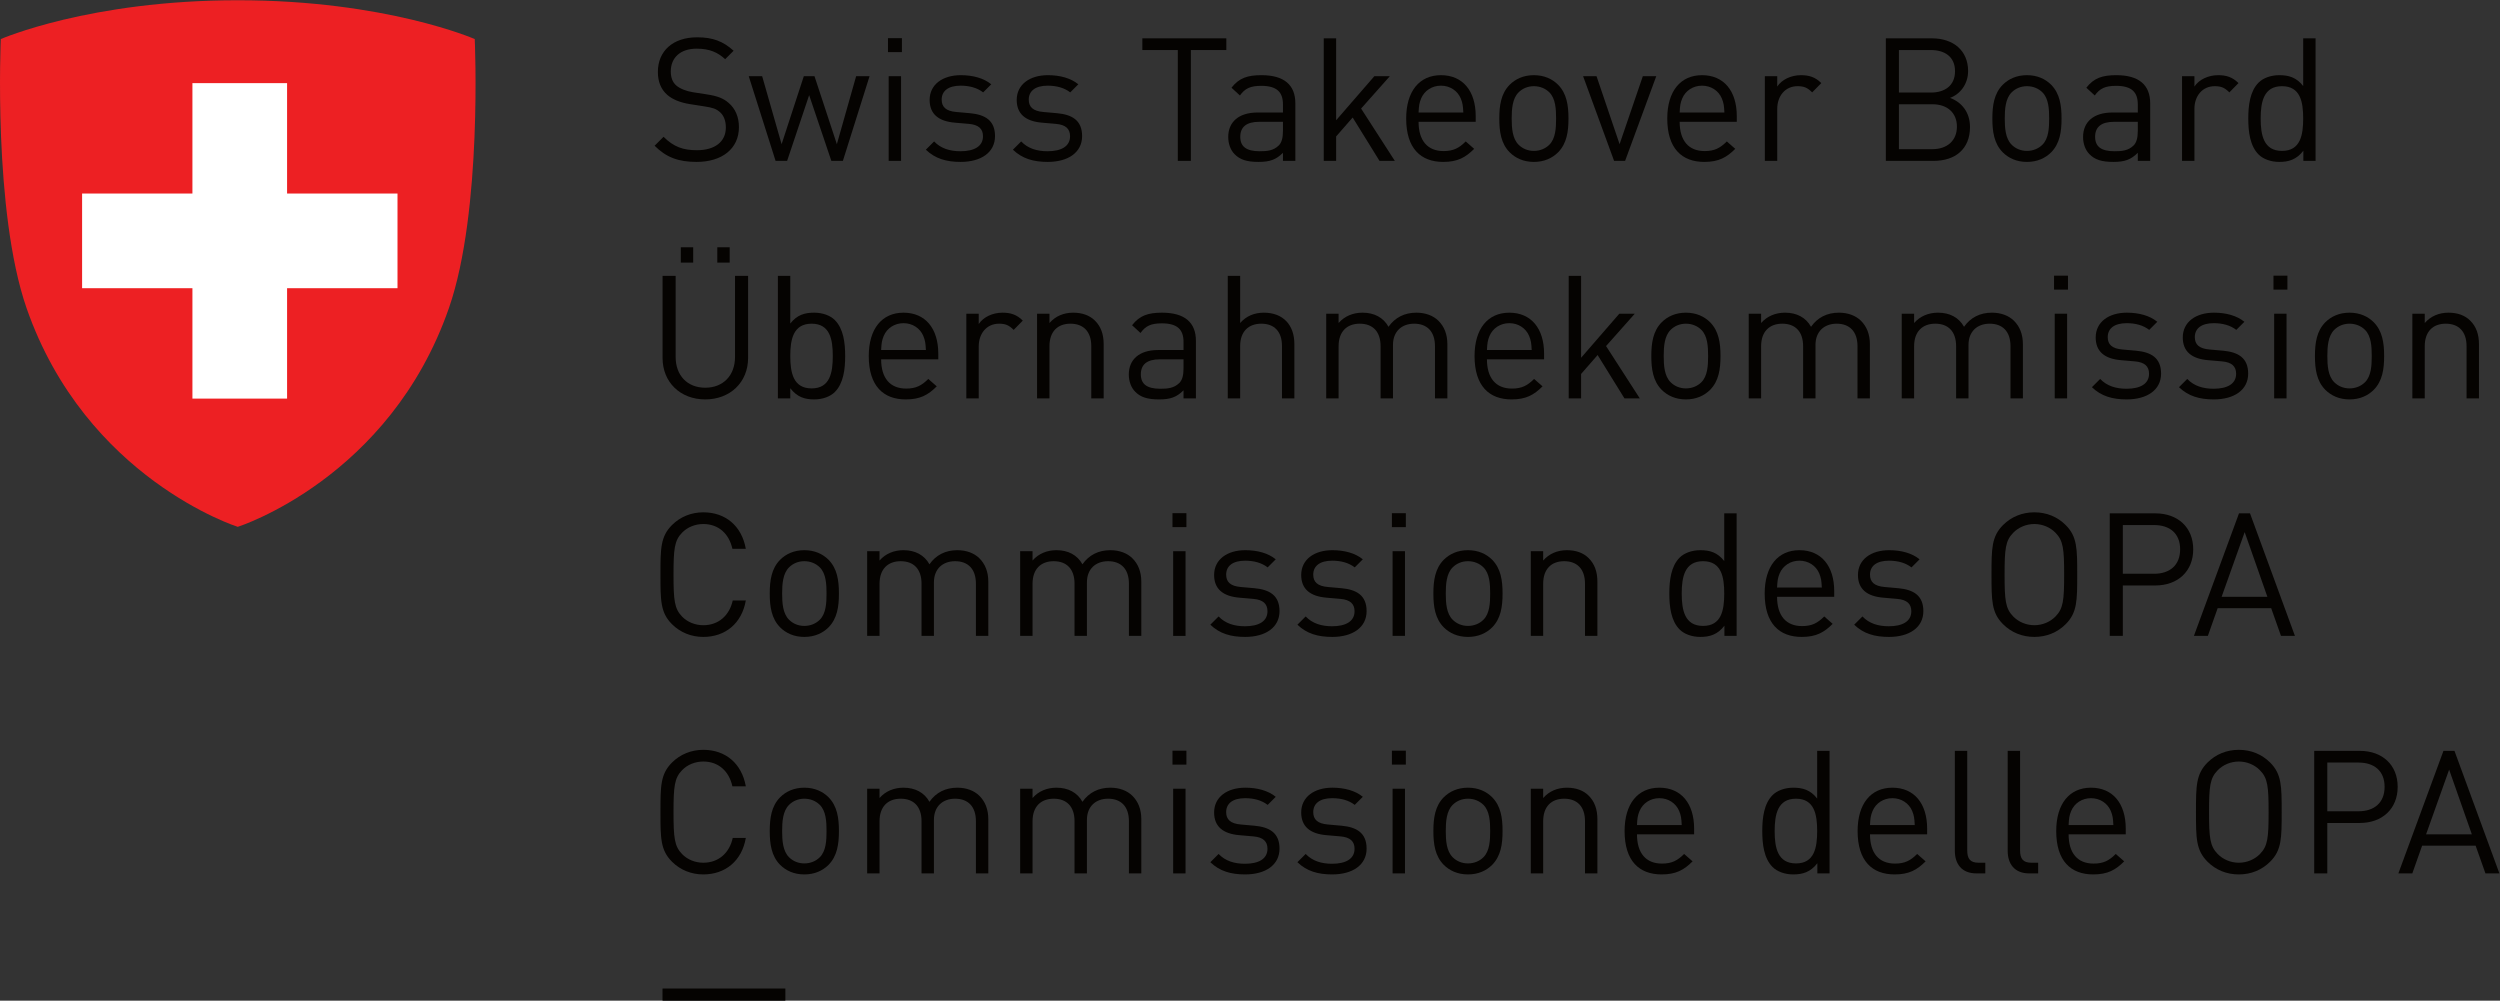 <?xml version="1.0" encoding="UTF-8" standalone="no"?>
<svg
   xmlns:dc="http://purl.org/dc/elements/1.1/"
   xmlns:cc="http://creativecommons.org/ns#"
   xmlns:rdf="http://www.w3.org/1999/02/22-rdf-syntax-ns#"
   xmlns:svg="http://www.w3.org/2000/svg"
   xmlns="http://www.w3.org/2000/svg"
   viewBox="0 0 580.893 232.52"
   height="232.52"
   width="580.893"
   xml:space="preserve"
   id="svg2"
   version="1.1"><rect x="0" y="0" width="580.893" height="232.52" fill="#333333" stroke="none"/><defs
     id="defs6" /><g
     transform="matrix(1.333,0,0,-1.333,0,232.52)"
     id="g10"><g
       transform="scale(0.1)"
       id="g12"><path
         id="path14"
         style="fill:#ed2023;fill-opacity:1;fill-rule:nonzero;stroke:none"
         d="m 827.523,1676.24 c 0,0 -154.492,67.66 -413.085,67.66 v 0 C 156,1743.9 1.41,1676.24 1.41,1676.24 c 0,0 -13.691,-299.49 44.805,-468.75 C 149.809,909.797 414.438,826.008 414.438,826.008 c 0,0 264.785,83.789 368.144,381.482 58.789,169.26 44.941,468.75 44.941,468.75" /><path
         id="path16"
         style="fill:#ffffff;fill-opacity:1;fill-rule:nonzero;stroke:none"
         d="m 692.895,1406.95 v -165 H 500.414 v -192.43 h -165 v 192.43 H 143.109 v 165 h 192.305 v 192.5 h 165 v -192.5 h 192.481" /><path
         id="path18"
         style="fill:#050301;fill-opacity:1;fill-rule:nonzero;stroke:none"
         d="m 1214.25,1462.1 c -32.1,0 -53.11,8.1 -73.21,28.2 l 15.61,15.6 c 17.7,-17.7 34.2,-23.4 58.19,-23.4 31.2,0 50.4,14.7 50.4,39.6 0,11.1 -3.3,20.7 -10.19,26.7 -6.91,6 -12.31,7.8 -27.9,10.2 l -24.9,3.9 c -16.8,2.7 -30,8.1 -39.3,16.2 -10.8,9.6 -16.2,22.8 -16.2,39.9 0,36.3 26.1,60.3 68.4,60.3 27.3,0 45.3,-6.9 63.6,-23.4 l -14.7,-14.7 c -13.2,12 -27.3,18.3 -49.8,18.3 -28.5,0 -45,-15.9 -45,-39.6 0,-10.5 3,-18.9 9.6,-24.6 6.6,-5.7 17.69,-9.9 28.8,-11.7 l 23.39,-3.6 c 20.11,-3 30,-7.2 39.01,-15 11.7,-9.9 18,-24.6 18,-42.3 0,-37.5 -29.4,-60.6 -73.8,-60.6" /><path
         id="path20"
         style="fill:#050301;fill-opacity:1;fill-rule:nonzero;stroke:none"
         d="m 1469.25,1463.9 h -20.1 l -38.7,114.6 -38.4,-114.6 h -20.11 l -46.79,147.6 h 23.39 l 33.9,-118.5 38.7,118.5 h 18.61 l 39,-118.5 33.59,118.5 h 23.41 l -46.5,-147.6" /><path
         id="path22"
         style="fill:#050301;fill-opacity:1;fill-rule:nonzero;stroke:none"
         d="m 1549.05,1463.9 v 147.6 h 21.6 v -147.6 z m -1.2,189.6 v 24.3 h 24.3 v -24.3 h -24.3" /><path
         id="path24"
         style="fill:#050301;fill-opacity:1;fill-rule:nonzero;stroke:none"
         d="m 1674.44,1462.1 c -24.89,0 -44.39,5.7 -60.59,21.3 l 14.4,14.4 c 11.7,-12.3 27.6,-17.1 45.9,-17.1 24.3,0 39.3,8.7 39.3,26.1 0,12.9 -7.5,20.1 -24.6,21.6 l -24.3,2.1 c -28.8,2.4 -44.1,15.3 -44.1,39.6 0,27 22.8,43.2 54.3,43.2 21,0 39.9,-5.1 53.1,-15.9 l -14.1,-14.1 c -10.5,8.1 -24,11.7 -39.31,11.7 -21.59,0 -32.99,-9.3 -32.99,-24.3 0,-12.6 7.19,-20.1 25.8,-21.6 l 23.7,-2.1 c 25.8,-2.4 43.49,-12.3 43.49,-39.9 0,-28.5 -24.29,-45 -60,-45" /><path
         id="path26"
         style="fill:#050301;fill-opacity:1;fill-rule:nonzero;stroke:none"
         d="m 1826.24,1462.1 c -24.89,0 -44.39,5.7 -60.6,21.3 l 14.41,14.4 c 11.7,-12.3 27.6,-17.1 45.9,-17.1 24.29,0 39.29,8.7 39.29,26.1 0,12.9 -7.5,20.1 -24.6,21.6 l -24.29,2.1 c -28.8,2.4 -44.1,15.3 -44.1,39.6 0,27 22.8,43.2 54.29,43.2 21.01,0 39.91,-5.1 53.11,-15.9 l -14.1,-14.1 c -10.5,8.1 -24.01,11.7 -39.31,11.7 -21.59,0 -33,-9.3 -33,-24.3 0,-12.6 7.2,-20.1 25.8,-21.6 l 23.7,-2.1 c 25.8,-2.4 43.5,-12.3 43.5,-39.9 0,-28.5 -24.3,-45 -60,-45" /><path
         id="path28"
         style="fill:#050301;fill-opacity:1;fill-rule:nonzero;stroke:none"
         d="m 2075.84,1657.1 v -193.2 h -22.8 v 193.2 h -61.8 v 20.4 h 146.41 v -20.4 h -61.81" /><path
         id="path30"
         style="fill:#050301;fill-opacity:1;fill-rule:nonzero;stroke:none"
         d="m 2236.35,1532 h -41.41 c -22.2,0 -33,-9 -33,-26.1 0,-17.1 10.5,-25.2 33.91,-25.2 12.6,0 23.69,0.9 33,9.9 5.1,4.8 7.5,13.2 7.5,25.5 z m 0,-68.1 v 14.1 c -12,-12 -22.81,-15.9 -42.61,-15.9 -20.4,0 -32.39,3.9 -41.7,13.5 -7.2,7.2 -11.09,18.3 -11.09,30 0,25.8 18,42.6 50.99,42.6 h 44.41 v 14.1 c 0,21.6 -10.8,32.4 -37.81,32.4 -18.89,0 -28.49,-4.5 -37.19,-16.8 l -14.71,13.5 c 13.2,17.1 28.2,21.9 52.21,21.9 39.6,0 59.1,-17.1 59.1,-49.2 v -100.2 h -21.6" /><path
         id="path32"
         style="fill:#050301;fill-opacity:1;fill-rule:nonzero;stroke:none"
         d="m 2404.64,1463.9 -46.8,75.6 -28.8,-33 v -42.6 h -21.6 v 213.6 h 21.6 v -142.8 l 66.6,76.8 h 27 l -50.1,-56.4 58.8,-91.2 h -26.7" /><path
         id="path34"
         style="fill:#050301;fill-opacity:1;fill-rule:nonzero;stroke:none"
         d="m 2546.24,1572.8 c -5.7,13.5 -18.91,22.2 -34.5,22.2 -15.61,0 -28.8,-8.7 -34.5,-22.2 -3.3,-8.1 -3.9,-12.6 -4.51,-24.6 h 78 c -0.59,12 -1.19,16.5 -4.49,24.6 z m -73.51,-40.8 c 0,-32.4 15.31,-51 43.51,-51 17.1,0 26.99,5.1 38.7,16.8 l 14.7,-12.9 c -15,-15 -28.8,-22.8 -54.01,-22.8 -38.99,0 -64.5,23.4 -64.5,75.6 0,47.7 23.11,75.6 60.61,75.6 38.09,0 60.59,-27.6 60.59,-71.4 v -9.9 h -99.6" /><path
         id="path36"
         style="fill:#050301;fill-opacity:1;fill-rule:nonzero;stroke:none"
         d="m 2700.74,1583.3 c -6.9,6.9 -16.5,10.8 -27,10.8 -10.5,0 -19.8,-3.9 -26.7,-10.8 -10.8,-10.8 -12,-29.1 -12,-45.6 0,-16.5 1.2,-34.8 12,-45.6 6.9,-6.9 16.2,-10.8 26.7,-10.8 10.5,0 20.1,3.9 27,10.8 10.8,10.8 11.7,29.1 11.7,45.6 0,16.5 -0.9,34.8 -11.7,45.6 z m 15.3,-104.4 c -10.2,-10.2 -24.3,-16.8 -42.3,-16.8 -18,0 -32.1,6.6 -42.3,16.8 -15,15.3 -18,36 -18,58.8 0,22.8 3,43.5 18,58.8 10.2,10.2 24.3,16.8 42.3,16.8 18,0 32.1,-6.6 42.3,-16.8 15,-15.3 18,-36 18,-58.8 0,-22.8 -3,-43.5 -18,-58.8" /><path
         id="path38"
         style="fill:#050301;fill-opacity:1;fill-rule:nonzero;stroke:none"
         d="m 2832.73,1463.9 h -19.19 l -54.01,147.6 h 23.4 l 40.2,-118.5 40.5,118.5 h 23.4 l -54.3,-147.6" /><path
         id="path40"
         style="fill:#050301;fill-opacity:1;fill-rule:nonzero;stroke:none"
         d="m 3001.34,1572.8 c -5.71,13.5 -18.91,22.2 -34.5,22.2 -15.61,0 -28.8,-8.7 -34.51,-22.2 -3.3,-8.1 -3.89,-12.6 -4.5,-24.6 h 78 c -0.6,12 -1.19,16.5 -4.49,24.6 z m -73.51,-40.8 c 0,-32.4 15.3,-51 43.51,-51 17.1,0 26.99,5.1 38.7,16.8 l 14.7,-12.9 c -15,-15 -28.8,-22.8 -54.01,-22.8 -38.99,0 -64.5,23.4 -64.5,75.6 0,47.7 23.11,75.6 60.61,75.6 38.09,0 60.59,-27.6 60.59,-71.4 v -9.9 h -99.6" /><path
         id="path42"
         style="fill:#050301;fill-opacity:1;fill-rule:nonzero;stroke:none"
         d="m 3158.83,1583.3 c -8.11,8.1 -14.1,10.8 -25.5,10.8 -21.6,0 -35.4,-17.1 -35.4,-39.6 v -90.6 h -21.6 v 147.6 h 21.6 v -18 c 8.1,12.3 24.3,19.8 41.4,19.8 14.1,0 24.9,-3.3 35.4,-13.8 l -15.9,-16.2" /><path
         id="path44"
         style="fill:#050301;fill-opacity:1;fill-rule:nonzero;stroke:none"
         d="m 3368.23,1562.6 h -58.2 v -78.3 h 58.2 c 26.4,0 42.9,15.3 42.9,39.3 0,24 -16.5,39 -42.9,39 z m -2.4,94.5 h -55.8 V 1583 h 55.8 c 23.7,0 42,11.7 42,37.2 0,25.5 -18.3,36.9 -42,36.9 z m 4.5,-193.2 h -83.1 v 213.6 h 80.4 c 37.19,0 63,-21.3 63,-57 0,-22.5 -13.5,-40.2 -31.5,-46.8 20.4,-7.5 34.8,-25.2 34.8,-50.7 0,-38.7 -25.8,-59.1 -63.6,-59.1" /><path
         id="path46"
         style="fill:#050301;fill-opacity:1;fill-rule:nonzero;stroke:none"
         d="m 3560.22,1583.3 c -6.9,6.9 -16.5,10.8 -27,10.8 -10.5,0 -19.8,-3.9 -26.7,-10.8 -10.8,-10.8 -12,-29.1 -12,-45.6 0,-16.5 1.2,-34.8 12,-45.6 6.9,-6.9 16.2,-10.8 26.7,-10.8 10.5,0 20.1,3.9 27,10.8 10.81,10.8 11.7,29.1 11.7,45.6 0,16.5 -0.89,34.8 -11.7,45.6 z m 15.3,-104.4 c -10.2,-10.2 -24.3,-16.8 -42.3,-16.8 -18,0 -32.1,6.6 -42.3,16.8 -15,15.3 -18,36 -18,58.8 0,22.8 3,43.5 18,58.8 10.2,10.2 24.3,16.8 42.3,16.8 18,0 32.1,-6.6 42.3,-16.8 15,-15.3 18.01,-36 18.01,-58.8 0,-22.8 -3.01,-43.5 -18.01,-58.8" /><path
         id="path48"
         style="fill:#050301;fill-opacity:1;fill-rule:nonzero;stroke:none"
         d="m 3726.43,1532 h -41.41 c -22.2,0 -33,-9 -33,-26.1 0,-17.1 10.5,-25.2 33.91,-25.2 12.6,0 23.69,0.9 33,9.9 5.09,4.8 7.5,13.2 7.5,25.5 z m 0,-68.1 v 14.1 c -12.01,-12 -22.81,-15.9 -42.61,-15.9 -20.4,0 -32.39,3.9 -41.7,13.5 -7.2,7.2 -11.09,18.3 -11.09,30 0,25.8 17.99,42.6 50.99,42.6 h 44.41 v 14.1 c 0,21.6 -10.8,32.4 -37.81,32.4 -18.89,0 -28.49,-4.5 -37.19,-16.8 l -14.71,13.5 c 13.2,17.1 28.2,21.9 52.21,21.9 39.6,0 59.1,-17.1 59.1,-49.2 v -100.2 h -21.6" /><path
         id="path50"
         style="fill:#050301;fill-opacity:1;fill-rule:nonzero;stroke:none"
         d="m 3886.03,1583.3 c -8.11,8.1 -14.11,10.8 -25.5,10.8 -21.6,0 -35.4,-17.1 -35.4,-39.6 v -90.6 h -21.6 v 147.6 h 21.6 v -18 c 8.09,12.3 24.29,19.8 41.39,19.8 14.11,0 24.91,-3.3 35.4,-13.8 l -15.89,-16.2" /><path
         id="path52"
         style="fill:#050301;fill-opacity:1;fill-rule:nonzero;stroke:none"
         d="m 3977.81,1594.1 c -32.1,0 -37.19,-27.6 -37.19,-56.4 0,-28.8 5.09,-56.4 37.19,-56.4 32.1,0 36.91,27.6 36.91,56.4 0,28.8 -4.81,56.4 -36.91,56.4 z m 37.21,-130.2 v 17.7 c -12,-15.6 -25.8,-19.5 -42,-19.5 -15,0 -28.21,5.1 -36.01,12.9 -15,15 -18,39.6 -18,62.7 0,23.1 3,47.7 18,62.7 7.8,7.8 21.01,12.9 36.01,12.9 16.2,0 29.69,-3.6 41.7,-18.9 v 83.1 h 21.6 v -213.6 h -21.3" /><path
         id="path54"
         style="fill:#050301;fill-opacity:1;fill-rule:nonzero;stroke:none"
         d="m 1250.33,1286.61 v 26.69 h 21.6 v -26.69 z m -63.6,0 v 26.69 h 21.6 v -26.69 z m 42.61,-238.51 c -43.21,0 -74.41,29.7 -74.41,72.3 v 143.1 h 22.8 v -141.3 c 0,-32.4 20.4,-53.7 51.61,-53.7 31.19,0 51.89,21.3 51.89,53.7 v 141.3 h 22.8 v -143.1 c 0,-42.6 -31.5,-72.3 -74.69,-72.3" /><path
         id="path56"
         style="fill:#050301;fill-opacity:1;fill-rule:nonzero;stroke:none"
         d="m 1414.74,1180.1 c -32.1,0 -37.2,-27.6 -37.2,-56.4 0,-28.8 5.1,-56.4 37.2,-56.4 32.1,0 36.9,27.6 36.9,56.4 0,28.8 -4.8,56.4 -36.9,56.4 z m 40.49,-119.1 c -7.8,-7.8 -20.99,-12.9 -35.99,-12.9 -16.2,0 -29.71,3.9 -41.7,19.5 v -17.7 h -21.6 v 213.6 h 21.6 v -83.1 c 11.99,15.3 25.5,18.9 41.7,18.9 15,0 28.19,-5.1 35.99,-12.9 15,-15 18,-39.6 18,-62.7 0,-23.1 -3,-47.7 -18,-62.7" /><path
         id="path58"
         style="fill:#050301;fill-opacity:1;fill-rule:nonzero;stroke:none"
         d="m 1609.43,1158.8 c -5.7,13.5 -18.9,22.2 -34.5,22.2 -15.6,0 -28.8,-8.7 -34.5,-22.2 -3.3,-8.1 -3.9,-12.6 -4.5,-24.6 h 78 c -0.6,12 -1.2,16.5 -4.5,24.6 z m -73.5,-40.8 c 0,-32.4 15.3,-51 43.5,-51 17.1,0 27,5.1 38.7,16.8 l 14.7,-12.9 c -15,-15 -28.8,-22.8 -54,-22.8 -39,0 -64.5,23.4 -64.5,75.6 0,47.7 23.1,75.6 60.6,75.6 38.1,0 60.6,-27.6 60.6,-71.4 v -9.9 h -99.6" /><path
         id="path60"
         style="fill:#050301;fill-opacity:1;fill-rule:nonzero;stroke:none"
         d="m 1766.93,1169.3 c -8.1,8.1 -14.1,10.8 -25.49,10.8 -21.61,0 -35.4,-17.1 -35.4,-39.6 v -90.6 h -21.61 v 147.6 h 21.61 v -18 c 8.09,12.3 24.29,19.8 41.39,19.8 14.1,0 24.9,-3.3 35.4,-13.8 l -15.9,-16.2" /><path
         id="path62"
         style="fill:#050301;fill-opacity:1;fill-rule:nonzero;stroke:none"
         d="m 1902.23,1049.9 v 90.9 c 0,26.1 -14.1,39.3 -36.3,39.3 -22.21,0 -36.6,-13.5 -36.6,-39.3 v -90.9 h -21.61 v 147.6 h 21.61 v -16.2 c 10.49,12 24.89,18 41.39,18 15.9,0 28.8,-4.8 37.81,-13.8 10.49,-10.2 15.3,-24 15.3,-41.1 v -94.5 h -21.6" /><path
         id="path64"
         style="fill:#050301;fill-opacity:1;fill-rule:nonzero;stroke:none"
         d="m 2063.03,1118 h -41.41 c -22.2,0 -33,-9 -33,-26.1 0,-17.1 10.5,-25.2 33.91,-25.2 12.6,0 23.69,0.9 33,9.9 5.1,4.8 7.5,13.2 7.5,25.5 z m 0,-68.1 v 14.1 c -12,-12 -22.81,-15.9 -42.61,-15.9 -20.4,0 -32.39,3.9 -41.7,13.5 -7.2,7.2 -11.09,18.3 -11.09,30 0,25.8 18,42.6 50.99,42.6 h 44.41 v 14.1 c 0,21.6 -10.8,32.4 -37.81,32.4 -18.89,0 -28.49,-4.5 -37.19,-16.8 l -14.71,13.5 c 13.2,17.1 28.2,21.9 52.21,21.9 39.6,0 59.1,-17.1 59.1,-49.2 v -100.2 h -21.6" /><path
         id="path66"
         style="fill:#050301;fill-opacity:1;fill-rule:nonzero;stroke:none"
         d="m 2234.64,1049.9 v 91.2 c 0,25.8 -13.8,39 -36.01,39 -22.19,0 -36.89,-13.5 -36.89,-39 v -91.2 h -21.6 v 213.6 h 21.6 v -82.2 c 10.8,12.3 24.89,18 41.39,18 33.31,0 53.11,-21.3 53.11,-54.6 v -94.8 h -21.6" /><path
         id="path68"
         style="fill:#050301;fill-opacity:1;fill-rule:nonzero;stroke:none"
         d="m 2501.33,1049.9 v 90.9 c 0,26.1 -14.1,39.3 -36.3,39.3 -21.6,0 -36.9,-13.5 -36.9,-36.9 v -93.3 h -21.61 v 90.9 c 0,26.1 -14.09,39.3 -36.3,39.3 -22.19,0 -36.89,-13.5 -36.89,-39.3 v -90.9 h -21.6 v 147.6 h 21.6 v -16.2 c 10.5,12 25.2,18 41.7,18 20.4,0 36.3,-8.4 45.3,-24.6 11.4,16.2 27.9,24.6 48.6,24.6 15.89,0 29.1,-5.1 38.1,-13.8 10.5,-10.2 15.9,-24 15.9,-41.1 v -94.5 h -21.6" /><path
         id="path70"
         style="fill:#050301;fill-opacity:1;fill-rule:nonzero;stroke:none"
         d="m 2665.43,1158.8 c -5.7,13.5 -18.91,22.2 -34.5,22.2 -15.61,0 -28.8,-8.7 -34.5,-22.2 -3.3,-8.1 -3.9,-12.6 -4.51,-24.6 h 78 c -0.59,12 -1.19,16.5 -4.49,24.6 z m -73.51,-40.8 c 0,-32.4 15.31,-51 43.51,-51 17.1,0 26.99,5.1 38.7,16.8 l 14.7,-12.9 c -15,-15 -28.8,-22.8 -54.01,-22.8 -38.99,0 -64.5,23.4 -64.5,75.6 0,47.7 23.11,75.6 60.61,75.6 38.09,0 60.59,-27.6 60.59,-71.4 v -9.9 h -99.6" /><path
         id="path72"
         style="fill:#050301;fill-opacity:1;fill-rule:nonzero;stroke:none"
         d="m 2831.63,1049.9 -46.8,75.6 -28.79,-33 v -42.6 h -21.61 v 213.6 h 21.61 v -142.8 l 66.6,76.8 h 26.99 l -50.1,-56.4 58.8,-91.2 h -26.7" /><path
         id="path74"
         style="fill:#050301;fill-opacity:1;fill-rule:nonzero;stroke:none"
         d="m 2965.73,1169.3 c -6.9,6.9 -16.5,10.8 -27,10.8 -10.5,0 -19.8,-3.9 -26.7,-10.8 -10.8,-10.8 -12,-29.1 -12,-45.6 0,-16.5 1.2,-34.8 12,-45.6 6.9,-6.9 16.2,-10.8 26.7,-10.8 10.5,0 20.1,3.9 27,10.8 10.8,10.8 11.7,29.1 11.7,45.6 0,16.5 -0.9,34.8 -11.7,45.6 z m 15.3,-104.4 c -10.2,-10.2 -24.3,-16.8 -42.3,-16.8 -18,0 -32.1,6.6 -42.3,16.8 -15,15.3 -18,36 -18,58.8 0,22.8 3,43.5 18,58.8 10.2,10.2 24.3,16.8 42.3,16.8 18,0 32.1,-6.6 42.3,-16.8 15,-15.3 18,-36 18,-58.8 0,-22.8 -3,-43.5 -18,-58.8" /><path
         id="path76"
         style="fill:#050301;fill-opacity:1;fill-rule:nonzero;stroke:none"
         d="m 3237.83,1049.9 v 90.9 c 0,26.1 -14.1,39.3 -36.3,39.3 -21.6,0 -36.9,-13.5 -36.9,-36.9 v -93.3 h -21.6 v 90.9 c 0,26.1 -14.09,39.3 -36.3,39.3 -22.2,0 -36.9,-13.5 -36.9,-39.3 v -90.9 h -21.6 v 147.6 h 21.6 v -16.2 c 10.5,12 25.2,18 41.7,18 20.4,0 36.3,-8.4 45.31,-24.6 11.39,16.2 27.9,24.6 48.59,24.6 15.9,0 29.1,-5.1 38.11,-13.8 10.49,-10.2 15.89,-24 15.89,-41.1 v -94.5 h -21.6" /><path
         id="path78"
         style="fill:#050301;fill-opacity:1;fill-rule:nonzero;stroke:none"
         d="m 3504.53,1049.9 v 90.9 c 0,26.1 -14.1,39.3 -36.3,39.3 -21.6,0 -36.9,-13.5 -36.9,-36.9 v -93.3 h -21.6 v 90.9 c 0,26.1 -14.1,39.3 -36.3,39.3 -22.2,0 -36.9,-13.5 -36.9,-39.3 v -90.9 h -21.6 v 147.6 h 21.6 v -16.2 c 10.5,12 25.2,18 41.7,18 20.4,0 36.3,-8.4 45.31,-24.6 11.39,16.2 27.9,24.6 48.59,24.6 15.9,0 29.1,-5.1 38.1,-13.8 10.5,-10.2 15.9,-24 15.9,-41.1 v -94.5 h -21.6" /><path
         id="path80"
         style="fill:#050301;fill-opacity:1;fill-rule:nonzero;stroke:none"
         d="m 3581.63,1049.9 v 147.6 h 21.6 v -147.6 z m -1.2,189.6 v 24.3 h 24.3 v -24.3 h -24.3" /><path
         id="path82"
         style="fill:#050301;fill-opacity:1;fill-rule:nonzero;stroke:none"
         d="m 3707.02,1048.1 c -24.89,0 -44.39,5.7 -60.59,21.3 l 14.4,14.4 c 11.7,-12.3 27.6,-17.1 45.9,-17.1 24.3,0 39.3,8.7 39.3,26.1 0,12.9 -7.5,20.1 -24.6,21.6 l -24.3,2.1 c -28.8,2.4 -44.1,15.3 -44.1,39.6 0,27.01 22.8,43.2 54.29,43.2 21.01,0 39.91,-5.1 53.11,-15.9 l -14.1,-14.1 c -10.5,8.1 -24.01,11.7 -39.31,11.7 -21.59,0 -33,-9.3 -33,-24.3 0,-12.6 7.2,-20.1 25.8,-21.6 l 23.71,-2.1 c 25.8,-2.4 43.49,-12.3 43.49,-39.9 0,-28.5 -24.3,-45 -60,-45" /><path
         id="path84"
         style="fill:#050301;fill-opacity:1;fill-rule:nonzero;stroke:none"
         d="m 3858.82,1048.1 c -24.89,0 -44.4,5.7 -60.6,21.3 l 14.41,14.4 c 11.7,-12.3 27.59,-17.1 45.9,-17.1 24.29,0 39.29,8.7 39.29,26.1 0,12.9 -7.5,20.1 -24.6,21.6 l -24.29,2.1 c -28.8,2.4 -44.11,15.3 -44.11,39.6 0,27.01 22.81,43.2 54.3,43.2 21.01,0 39.9,-5.1 53.11,-15.9 l -14.1,-14.1 c -10.5,8.1 -24.01,11.7 -39.31,11.7 -21.59,0 -33,-9.3 -33,-24.3 0,-12.6 7.2,-20.1 25.8,-21.6 l 23.7,-2.1 c 25.8,-2.4 43.5,-12.3 43.5,-39.9 0,-28.5 -24.3,-45 -60,-45" /><path
         id="path86"
         style="fill:#050301;fill-opacity:1;fill-rule:nonzero;stroke:none"
         d="m 3964.12,1049.9 v 147.6 h 21.6 v -147.6 z m -1.2,189.6 v 24.3 h 24.3 v -24.3 h -24.3" /><path
         id="path88"
         style="fill:#050301;fill-opacity:1;fill-rule:nonzero;stroke:none"
         d="m 4122.52,1169.3 c -6.9,6.9 -16.5,10.8 -27,10.8 -10.5,0 -19.81,-3.9 -26.7,-10.8 -10.8,-10.8 -12,-29.1 -12,-45.6 0,-16.5 1.2,-34.8 12,-45.6 6.89,-6.9 16.2,-10.8 26.7,-10.8 10.5,0 20.1,3.9 27,10.8 10.8,10.8 11.7,29.1 11.7,45.6 0,16.5 -0.9,34.8 -11.7,45.6 z m 15.29,-104.4 c -10.19,-10.2 -24.29,-16.8 -42.29,-16.8 -18,0 -32.1,6.6 -42.31,16.8 -15,15.3 -18,36 -18,58.8 0,22.8 3,43.5 18,58.8 10.21,10.2 24.31,16.8 42.31,16.8 18,0 32.1,-6.6 42.29,-16.8 15,-15.3 18.01,-36 18.01,-58.8 0,-22.8 -3.01,-43.5 -18.01,-58.8" /><path
         id="path90"
         style="fill:#050301;fill-opacity:1;fill-rule:nonzero;stroke:none"
         d="m 4299.51,1049.9 v 90.9 c 0,26.1 -14.1,39.3 -36.3,39.3 -22.2,0 -36.6,-13.5 -36.6,-39.3 v -90.9 h -21.6 v 147.6 h 21.6 v -16.2 c 10.5,12 24.89,18 41.4,18 15.9,0 28.8,-4.8 37.8,-13.8 10.5,-10.2 15.3,-24 15.3,-41.1 v -94.5 h -21.6" /><path
         id="path92"
         style="fill:#050301;fill-opacity:1;fill-rule:nonzero;stroke:none"
         d="m 1225.95,634.109 c -21,0 -40.2,7.789 -54.6,22.192 -20.1,20.097 -20.1,41.109 -20.1,86.398 0,45.305 0,66.309 20.1,86.406 14.4,14.395 33.6,22.196 54.6,22.196 38.4,0 66.9,-23.399 74.1,-63.602 h -23.4 c -5.7,26.102 -24,43.203 -50.7,43.203 -14.1,0 -27.6,-5.398 -36.91,-15 -13.49,-13.8 -15,-28.496 -15,-73.203 0,-44.699 1.51,-59.398 15,-73.187 9.31,-9.602 22.81,-15 36.91,-15 26.7,0 45.6,17.097 51.3,43.187 h 22.8 c -6.91,-40.199 -36,-63.59 -74.1,-63.59" /><path
         id="path94"
         style="fill:#050301;fill-opacity:1;fill-rule:nonzero;stroke:none"
         d="m 1429.05,755.305 c -6.9,6.894 -16.5,10.8 -27,10.8 -10.5,0 -19.8,-3.906 -26.7,-10.8 -10.8,-10.801 -12,-29.106 -12,-45.606 0,-16.488 1.2,-34.789 12,-45.59 6.9,-6.91 16.2,-10.808 26.7,-10.808 10.5,0 20.1,3.898 27,10.808 10.8,10.801 11.7,29.102 11.7,45.59 0,16.5 -0.9,34.805 -11.7,45.606 z m 15.3,-104.407 c -10.2,-10.187 -24.3,-16.789 -42.3,-16.789 -18,0 -32.1,6.602 -42.3,16.789 -15,15.301 -18,36 -18,58.801 0,22.801 3,43.508 18,58.801 10.2,10.203 24.3,16.805 42.3,16.805 18,0 32.1,-6.602 42.3,-16.805 15,-15.293 18,-36 18,-58.801 0,-22.801 -3,-43.5 -18,-58.801" /><path
         id="path96"
         style="fill:#050301;fill-opacity:1;fill-rule:nonzero;stroke:none"
         d="m 1701.14,635.898 v 90.903 c 0,26.101 -14.1,39.304 -36.3,39.304 -21.6,0 -36.9,-13.503 -36.9,-36.906 v -93.301 h -21.6 v 90.903 c 0,26.101 -14.09,39.304 -36.3,39.304 -22.2,0 -36.9,-13.503 -36.9,-39.304 v -90.903 h -21.6 V 783.5 h 21.6 v -16.203 c 10.5,12.004 25.2,18.008 41.7,18.008 20.4,0 36.3,-8.399 45.31,-24.598 11.39,16.199 27.9,24.598 48.59,24.598 15.9,0 29.1,-5.106 38.11,-13.797 10.49,-10.207 15.89,-24.004 15.89,-41.11 v -94.5 h -21.6" /><path
         id="path98"
         style="fill:#050301;fill-opacity:1;fill-rule:nonzero;stroke:none"
         d="m 1967.84,635.898 v 90.903 c 0,26.101 -14.1,39.304 -36.3,39.304 -21.6,0 -36.9,-13.503 -36.9,-36.906 v -93.301 h -21.6 v 90.903 c 0,26.101 -14.09,39.304 -36.3,39.304 -22.2,0 -36.9,-13.503 -36.9,-39.304 v -90.903 h -21.6 V 783.5 h 21.6 v -16.203 c 10.5,12.004 25.2,18.008 41.7,18.008 20.4,0 36.3,-8.399 45.31,-24.598 11.39,16.199 27.9,24.598 48.59,24.598 15.9,0 29.1,-5.106 38.1,-13.797 10.5,-10.207 15.9,-24.004 15.9,-41.11 v -94.5 h -21.6" /><path
         id="path100"
         style="fill:#050301;fill-opacity:1;fill-rule:nonzero;stroke:none"
         d="M 2044.94,635.898 V 783.5 h 21.6 V 635.898 Z m -1.2,189.606 v 24.305 h 24.3 v -24.305 h -24.3" /><path
         id="path102"
         style="fill:#050301;fill-opacity:1;fill-rule:nonzero;stroke:none"
         d="m 2170.35,634.109 c -24.89,0 -44.39,5.692 -60.6,21.289 l 14.41,14.403 c 11.7,-12.301 27.6,-17.102 45.9,-17.102 24.3,0 39.3,8.699 39.3,26.102 0,12.898 -7.5,20.097 -24.6,21.597 l -24.3,2.102 c -28.8,2.41 -44.11,15.309 -44.11,39.602 0,27.003 22.81,43.203 54.3,43.203 21.01,0 39.91,-5.106 53.11,-15.899 l -14.1,-14.101 c -10.5,8.097 -24.01,11.699 -39.31,11.699 -21.59,0 -33,-9.305 -33,-24.305 0,-12.597 7.2,-20.097 25.8,-21.59 L 2186.86,719 c 25.8,-2.391 43.49,-12.301 43.49,-39.891 0,-28.507 -24.3,-45 -60,-45" /><path
         id="path104"
         style="fill:#050301;fill-opacity:1;fill-rule:nonzero;stroke:none"
         d="m 2322.14,634.109 c -24.89,0 -44.4,5.692 -60.6,21.289 l 14.41,14.403 c 11.7,-12.301 27.59,-17.102 45.9,-17.102 24.29,0 39.29,8.699 39.29,26.102 0,12.898 -7.5,20.097 -24.6,21.597 l -24.29,2.102 c -28.8,2.41 -44.11,15.309 -44.11,39.602 0,27.003 22.81,43.203 54.3,43.203 21.01,0 39.9,-5.106 53.11,-15.899 l -14.1,-14.101 c -10.5,8.097 -24.01,11.699 -39.31,11.699 -21.59,0 -33,-9.305 -33,-24.305 0,-12.597 7.21,-20.097 25.8,-21.59 l 23.7,-2.109 c 25.8,-2.391 43.5,-12.301 43.5,-39.891 0,-28.507 -24.3,-45 -60,-45" /><path
         id="path106"
         style="fill:#050301;fill-opacity:1;fill-rule:nonzero;stroke:none"
         d="M 2427.44,635.898 V 783.5 h 21.6 V 635.898 Z m -1.2,189.606 v 24.305 h 24.3 v -24.305 h -24.3" /><path
         id="path108"
         style="fill:#050301;fill-opacity:1;fill-rule:nonzero;stroke:none"
         d="m 2585.84,755.305 c -6.9,6.894 -16.5,10.8 -27,10.8 -10.5,0 -19.81,-3.906 -26.7,-10.8 -10.8,-10.801 -12,-29.106 -12,-45.606 0,-16.488 1.2,-34.789 12,-45.59 6.89,-6.91 16.2,-10.808 26.7,-10.808 10.5,0 20.1,3.898 27,10.808 10.8,10.801 11.7,29.102 11.7,45.59 0,16.5 -0.9,34.805 -11.7,45.606 z m 15.29,-104.407 c -10.19,-10.187 -24.29,-16.789 -42.29,-16.789 -18,0 -32.1,6.602 -42.31,16.789 -15,15.301 -17.99,36 -17.99,58.801 0,22.801 2.99,43.508 17.99,58.801 10.21,10.203 24.31,16.805 42.31,16.805 18,0 32.1,-6.602 42.29,-16.805 15,-15.293 18.01,-36 18.01,-58.801 0,-22.801 -3.01,-43.5 -18.01,-58.801" /><path
         id="path110"
         style="fill:#050301;fill-opacity:1;fill-rule:nonzero;stroke:none"
         d="m 2762.84,635.898 v 90.903 c 0,26.101 -14.1,39.304 -36.3,39.304 -22.2,0 -36.6,-13.503 -36.6,-39.304 v -90.903 h -21.6 V 783.5 h 21.6 v -16.203 c 10.5,12.004 24.89,18.008 41.4,18.008 15.9,0 28.8,-4.801 37.8,-13.797 10.5,-10.207 15.3,-24.004 15.3,-41.11 v -94.5 h -21.6" /><path
         id="path112"
         style="fill:#050301;fill-opacity:1;fill-rule:nonzero;stroke:none"
         d="m 2968.63,766.105 c -32.1,0 -37.19,-27.605 -37.19,-56.406 0,-28.801 5.09,-56.398 37.19,-56.398 32.1,0 36.91,27.597 36.91,56.398 0,28.801 -4.81,56.406 -36.91,56.406 z m 37.21,-130.207 v 17.711 c -12,-15.609 -25.8,-19.5 -42,-19.5 -15,0 -28.21,5.09 -36.01,12.903 -15,15 -18,39.597 -18,62.687 0,23.11 3,47.707 18,62.707 7.8,7.793 21.01,12.899 36.01,12.899 16.2,0 29.7,-3.602 41.7,-18.907 v 83.106 h 21.6 V 635.898 h -21.3" /><path
         id="path114"
         style="fill:#050301;fill-opacity:1;fill-rule:nonzero;stroke:none"
         d="m 3171.14,744.797 c -5.7,13.508 -18.9,22.207 -34.5,22.207 -15.6,0 -28.8,-8.699 -34.5,-22.207 -3.3,-8.098 -3.9,-12.598 -4.5,-24.598 h 77.99 c -0.59,12 -1.19,16.5 -4.49,24.598 z M 3097.64,704 c 0,-32.391 15.3,-51 43.5,-51 17.1,0 26.99,5.102 38.7,16.801 l 14.7,-12.903 c -15,-15 -28.8,-22.789 -54,-22.789 -39,0 -64.5,23.391 -64.5,75.59 0,47.707 23.1,75.606 60.6,75.606 38.1,0 60.6,-27.606 60.6,-71.407 V 704 h -99.6" /><path
         id="path116"
         style="fill:#050301;fill-opacity:1;fill-rule:nonzero;stroke:none"
         d="m 3292.63,634.109 c -24.9,0 -44.4,5.692 -60.6,21.289 l 14.41,14.403 c 11.69,-12.301 27.59,-17.102 45.89,-17.102 24.3,0 39.3,8.699 39.3,26.102 0,12.898 -7.5,20.097 -24.6,21.597 l -24.3,2.102 c -28.79,2.41 -44.1,15.309 -44.1,39.602 0,27.003 22.81,43.203 54.3,43.203 21.01,0 39.9,-5.106 53.11,-15.899 l -14.11,-14.101 c -10.49,8.097 -24,11.699 -39.3,11.699 -21.59,0 -33,-9.305 -33,-24.305 0,-12.597 7.21,-20.097 25.8,-21.59 l 23.7,-2.109 c 25.8,-2.391 43.5,-12.301 43.5,-39.891 0,-28.507 -24.3,-45 -60,-45" /><path
         id="path118"
         style="fill:#050301;fill-opacity:1;fill-rule:nonzero;stroke:none"
         d="m 3583.04,815.598 c -9.31,9.601 -22.81,15.304 -36.91,15.304 -14.1,0 -27.59,-5.703 -36.9,-15.304 -13.5,-13.797 -15,-28.192 -15,-72.899 0,-44.699 1.5,-59.09 15,-72.898 9.31,-9.602 22.8,-15.289 36.9,-15.289 14.1,0 27.6,5.687 36.91,15.289 13.49,13.808 15,28.199 15,72.898 0,44.707 -1.51,59.102 -15,72.899 z m 17.69,-159.297 c -14.39,-14.403 -33.3,-22.192 -54.6,-22.192 -21.3,0 -40.19,7.789 -54.6,22.192 -20.09,20.097 -20.09,41.109 -20.09,86.398 0,45.305 0,66.309 20.09,86.406 14.41,14.395 33.3,22.196 54.6,22.196 21.3,0 40.21,-7.801 54.6,-22.196 20.1,-20.097 20.1,-41.101 20.1,-86.406 0,-45.289 0,-66.301 -20.1,-86.398" /><path
         id="path120"
         style="fill:#050301;fill-opacity:1;fill-rule:nonzero;stroke:none"
         d="m 3754.93,829.105 h -54.6 v -84.902 h 54.6 c 26.7,0 45.3,14.402 45.3,42.598 0,28.203 -18.6,42.304 -45.3,42.304 z m 2.1,-105.304 h -56.7 v -87.903 h -22.8 v 213.606 h 79.5 c 39.01,0 66,-24.305 66,-62.703 0,-38.399 -26.99,-63 -66,-63" /><path
         id="path122"
         style="fill:#050301;fill-opacity:1;fill-rule:nonzero;stroke:none"
         d="M 3912.72,816.801 3872.53,704 h 79.79 z m 63.31,-180.903 -17.1,48.301 h -93.3 l -17.1,-48.301 h -24.3 l 78.59,213.606 h 19.2 l 78.3,-213.606 h -24.29" /><path
         id="path124"
         style="fill:#050301;fill-opacity:1;fill-rule:nonzero;stroke:none"
         d="m 1225.95,220.102 c -21,0 -40.2,7.789 -54.6,22.199 -20.1,20.097 -20.1,41.097 -20.1,86.39 0,45.309 0,66.309 20.1,86.411 14.4,14.398 33.6,22.199 54.6,22.199 38.4,0 66.9,-23.403 74.1,-63.61 h -23.4 c -5.7,26.11 -24,43.207 -50.7,43.207 -14.1,0 -27.6,-5.398 -36.91,-15 -13.49,-13.796 -15,-28.5 -15,-73.207 0,-44.691 1.51,-59.39 15,-73.191 9.31,-9.602 22.81,-15 36.91,-15 26.7,0 45.6,17.102 51.3,43.191 h 22.8 c -6.91,-40.191 -36,-63.589 -74.1,-63.589" /><path
         id="path126"
         style="fill:#050301;fill-opacity:1;fill-rule:nonzero;stroke:none"
         d="m 1429.05,341.301 c -6.9,6.898 -16.5,10.801 -27,10.801 -10.5,0 -19.8,-3.903 -26.7,-10.801 -10.8,-10.801 -12,-29.102 -12,-45.602 0,-16.5 1.2,-34.801 12,-45.597 6.9,-6.903 16.2,-10.801 26.7,-10.801 10.5,0 20.1,3.898 27,10.801 10.8,10.796 11.7,29.097 11.7,45.597 0,16.5 -0.9,34.801 -11.7,45.602 z m 15.3,-104.403 c -10.2,-10.199 -24.3,-16.796 -42.3,-16.796 -18,0 -32.1,6.597 -42.3,16.796 -15,15.301 -18,35.993 -18,58.801 0,22.801 3,43.5 18,58.801 10.2,10.199 24.3,16.801 42.3,16.801 18,0 32.1,-6.602 42.3,-16.801 15,-15.301 18,-36 18,-58.801 0,-22.808 -3,-43.5 -18,-58.801" /><path
         id="path128"
         style="fill:#050301;fill-opacity:1;fill-rule:nonzero;stroke:none"
         d="m 1701.14,221.898 v 90.903 c 0,26.097 -14.1,39.301 -36.3,39.301 -21.6,0 -36.9,-13.5 -36.9,-36.903 v -93.301 h -21.6 v 90.903 c 0,26.097 -14.09,39.301 -36.3,39.301 -22.2,0 -36.9,-13.5 -36.9,-39.301 v -90.903 h -21.6 V 369.5 h 21.6 v -16.211 c 10.5,12.012 25.2,18.012 41.7,18.012 20.4,0 36.3,-8.403 45.31,-24.602 11.39,16.199 27.9,24.602 48.59,24.602 15.9,0 29.1,-5.11 38.11,-13.801 10.49,-10.199 15.89,-24 15.89,-41.102 v -94.5 h -21.6" /><path
         id="path130"
         style="fill:#050301;fill-opacity:1;fill-rule:nonzero;stroke:none"
         d="m 1967.84,221.898 v 90.903 c 0,26.097 -14.1,39.301 -36.3,39.301 -21.6,0 -36.9,-13.5 -36.9,-36.903 v -93.301 h -21.6 v 90.903 c 0,26.097 -14.09,39.301 -36.3,39.301 -22.2,0 -36.9,-13.5 -36.9,-39.301 v -90.903 h -21.6 V 369.5 h 21.6 v -16.211 c 10.5,12.012 25.2,18.012 41.7,18.012 20.4,0 36.3,-8.403 45.31,-24.602 11.39,16.199 27.9,24.602 48.59,24.602 15.9,0 29.1,-5.11 38.1,-13.801 10.5,-10.199 15.9,-24 15.9,-41.102 v -94.5 h -21.6" /><path
         id="path132"
         style="fill:#050301;fill-opacity:1;fill-rule:nonzero;stroke:none"
         d="M 2044.94,221.898 V 369.5 h 21.6 V 221.898 Z m -1.2,189.602 v 24.301 h 24.3 V 411.5 h -24.3" /><path
         id="path134"
         style="fill:#050301;fill-opacity:1;fill-rule:nonzero;stroke:none"
         d="m 2170.35,220.102 c -24.89,0 -44.39,5.687 -60.6,21.296 l 14.41,14.391 c 11.7,-12.289 27.6,-17.098 45.9,-17.098 24.3,0 39.3,8.707 39.3,26.11 0,12.898 -7.5,20.097 -24.6,21.597 l -24.3,2.102 c -28.8,2.398 -44.11,15.301 -44.11,39.602 0,27 22.81,43.199 54.3,43.199 21.01,0 39.91,-5.11 53.11,-15.903 l -14.1,-14.097 c -10.5,8.097 -24.01,11.699 -39.31,11.699 -21.59,0 -33,-9.309 -33,-24.309 0,-12.589 7.2,-20.089 25.8,-21.589 l 23.71,-2.114 c 25.8,-2.386 43.49,-12.289 43.49,-39.886 0,-28.5 -24.3,-45 -60,-45" /><path
         id="path136"
         style="fill:#050301;fill-opacity:1;fill-rule:nonzero;stroke:none"
         d="m 2322.14,220.102 c -24.89,0 -44.4,5.687 -60.6,21.296 l 14.41,14.391 c 11.7,-12.289 27.59,-17.098 45.9,-17.098 24.29,0 39.29,8.707 39.29,26.11 0,12.898 -7.5,20.097 -24.6,21.597 l -24.29,2.102 c -28.8,2.398 -44.11,15.301 -44.11,39.602 0,27 22.81,43.199 54.3,43.199 21.01,0 39.9,-5.11 53.11,-15.903 l -14.1,-14.097 c -10.5,8.097 -24.01,11.699 -39.31,11.699 -21.59,0 -33,-9.309 -33,-24.309 0,-12.589 7.21,-20.089 25.8,-21.589 l 23.7,-2.114 c 25.8,-2.386 43.5,-12.289 43.5,-39.886 0,-28.5 -24.3,-45 -60,-45" /><path
         id="path138"
         style="fill:#050301;fill-opacity:1;fill-rule:nonzero;stroke:none"
         d="M 2427.44,221.898 V 369.5 h 21.6 V 221.898 Z m -1.2,189.602 v 24.301 h 24.3 V 411.5 h -24.3" /><path
         id="path140"
         style="fill:#050301;fill-opacity:1;fill-rule:nonzero;stroke:none"
         d="m 2585.84,341.301 c -6.9,6.898 -16.5,10.801 -27,10.801 -10.5,0 -19.81,-3.903 -26.7,-10.801 -10.8,-10.801 -12,-29.102 -12,-45.602 0,-16.5 1.2,-34.801 12,-45.597 6.89,-6.903 16.2,-10.801 26.7,-10.801 10.5,0 20.1,3.898 27,10.801 10.8,10.796 11.7,29.097 11.7,45.597 0,16.5 -0.9,34.801 -11.7,45.602 z m 15.29,-104.403 c -10.19,-10.199 -24.29,-16.796 -42.29,-16.796 -18,0 -32.1,6.597 -42.31,16.796 -15,15.301 -17.99,35.993 -17.99,58.801 0,22.801 2.99,43.5 17.99,58.801 10.21,10.199 24.31,16.801 42.31,16.801 18,0 32.1,-6.602 42.29,-16.801 15,-15.301 18.01,-36 18.01,-58.801 0,-22.808 -3.01,-43.5 -18.01,-58.801" /><path
         id="path142"
         style="fill:#050301;fill-opacity:1;fill-rule:nonzero;stroke:none"
         d="m 2762.84,221.898 v 90.903 c 0,26.097 -14.1,39.301 -36.3,39.301 -22.2,0 -36.6,-13.5 -36.6,-39.301 v -90.903 h -21.6 V 369.5 h 21.6 v -16.211 c 10.5,12.012 24.89,18.012 41.4,18.012 15.9,0 28.8,-4.801 37.8,-13.801 10.5,-10.199 15.3,-24 15.3,-41.102 v -94.5 h -21.6" /><path
         id="path144"
         style="fill:#050301;fill-opacity:1;fill-rule:nonzero;stroke:none"
         d="m 2926.94,330.789 c -5.7,13.512 -18.9,22.211 -34.5,22.211 -15.6,0 -28.8,-8.699 -34.5,-22.211 -3.3,-8.09 -3.9,-12.59 -4.5,-24.598 h 78 c -0.6,12.008 -1.2,16.508 -4.5,24.598 z m -73.5,-40.801 c 0,-32.386 15.3,-50.988 43.5,-50.988 17.1,0 27,5.102 38.7,16.789 l 14.7,-12.898 c -15,-15 -28.8,-22.789 -54,-22.789 -39,0 -64.5,23.398 -64.5,75.597 0,47.699 23.1,75.602 60.6,75.602 38.1,0 60.6,-27.61 60.6,-71.403 v -9.91 h -99.6" /><path
         id="path146"
         style="fill:#050301;fill-opacity:1;fill-rule:nonzero;stroke:none"
         d="m 3130.63,352.102 c -32.09,0 -37.19,-27.602 -37.19,-56.403 0,-28.801 5.1,-56.398 37.19,-56.398 32.1,0 36.91,27.597 36.91,56.398 0,28.801 -4.81,56.403 -36.91,56.403 z m 37.21,-130.204 v 17.704 c -12,-15.602 -25.8,-19.5 -42,-19.5 -15,0 -28.2,5.097 -36.01,12.898 -15,15 -17.99,39.602 -17.99,62.699 0,23.102 2.99,47.699 17.99,62.699 7.81,7.793 21.01,12.903 36.01,12.903 16.2,0 29.7,-3.602 41.7,-18.903 V 435.5 h 21.6 V 221.898 h -21.3" /><path
         id="path148"
         style="fill:#050301;fill-opacity:1;fill-rule:nonzero;stroke:none"
         d="m 3333.13,330.789 c -5.7,13.512 -18.9,22.211 -34.5,22.211 -15.6,0 -28.8,-8.699 -34.5,-22.211 -3.3,-8.09 -3.9,-12.59 -4.5,-24.598 h 78 c -0.6,12.008 -1.19,16.508 -4.5,24.598 z m -73.5,-40.801 c 0,-32.386 15.3,-50.988 43.5,-50.988 17.1,0 27,5.102 38.71,16.789 l 14.69,-12.898 c -15,-15 -28.8,-22.789 -54,-22.789 -38.99,0 -64.5,23.398 -64.5,75.597 0,47.699 23.1,75.602 60.6,75.602 38.1,0 60.6,-27.61 60.6,-71.403 v -9.91 h -99.6" /><path
         id="path150"
         style="fill:#050301;fill-opacity:1;fill-rule:nonzero;stroke:none"
         d="m 3445.03,221.898 c -25.8,0 -37.5,16.793 -37.5,39.293 V 435.5 h 21.6 V 262.102 c 0,-14.403 4.81,-21.602 19.81,-21.602 h 11.69 v -18.602 h -15.6" /><path
         id="path152"
         style="fill:#050301;fill-opacity:1;fill-rule:nonzero;stroke:none"
         d="m 3537.13,221.898 c -25.8,0 -37.5,16.793 -37.5,39.293 V 435.5 h 21.6 V 262.102 c 0,-14.403 4.81,-21.602 19.81,-21.602 h 11.69 v -18.602 h -15.6" /><path
         id="path154"
         style="fill:#050301;fill-opacity:1;fill-rule:nonzero;stroke:none"
         d="m 3679.34,330.789 c -5.71,13.512 -18.91,22.211 -34.51,22.211 -15.6,0 -28.79,-8.699 -34.5,-22.211 -3.3,-8.09 -3.89,-12.59 -4.5,-24.598 h 78 c -0.6,12.008 -1.19,16.508 -4.49,24.598 z m -73.51,-40.801 c 0,-32.386 15.3,-50.988 43.51,-50.988 17.1,0 26.99,5.102 38.7,16.789 l 14.69,-12.898 c -15,-15 -28.79,-22.789 -54,-22.789 -38.99,0 -64.5,23.398 -64.5,75.597 0,47.699 23.1,75.602 60.6,75.602 38.1,0 60.6,-27.61 60.6,-71.403 v -9.91 h -99.6" /><path
         id="path156"
         style="fill:#050301;fill-opacity:1;fill-rule:nonzero;stroke:none"
         d="m 3939.43,401.602 c -9.3,9.589 -22.8,15.296 -36.9,15.296 -14.1,0 -27.6,-5.707 -36.9,-15.296 -13.5,-13.801 -15,-28.204 -15,-72.911 0,-44.691 1.5,-59.089 15,-72.902 9.3,-9.598 22.8,-15.289 36.9,-15.289 14.1,0 27.6,5.691 36.9,15.289 13.5,13.813 15,28.211 15,72.902 0,44.707 -1.5,59.11 -15,72.911 z m 17.7,-159.301 c -14.4,-14.41 -33.3,-22.199 -54.6,-22.199 -21.3,0 -40.2,7.789 -54.6,22.199 -20.1,20.097 -20.1,41.097 -20.1,86.39 0,45.309 0,66.309 20.1,86.411 14.4,14.398 33.3,22.199 54.6,22.199 21.3,0 40.2,-7.801 54.6,-22.199 20.1,-20.102 20.1,-41.102 20.1,-86.411 0,-45.293 0,-66.293 -20.1,-86.39" /><path
         id="path158"
         style="fill:#050301;fill-opacity:1;fill-rule:nonzero;stroke:none"
         d="m 4111.33,415.102 h -54.6 v -84.903 h 54.6 c 26.7,0 45.3,14.403 45.3,42.602 0,28.199 -18.6,42.301 -45.3,42.301 z m 2.1,-105.301 h -56.7 v -87.903 h -22.8 V 435.5 h 79.5 c 39,0 65.99,-24.309 65.99,-62.699 0,-38.403 -26.99,-63 -65.99,-63" /><path
         id="path160"
         style="fill:#050301;fill-opacity:1;fill-rule:nonzero;stroke:none"
         d="m 4269.12,402.801 -40.19,-112.813 h 79.79 z m 63.3,-180.903 -17.1,48.301 h -93.3 l -17.1,-48.301 h -24.29 l 78.59,213.602 h 19.2 l 78.3,-213.602 h -24.3" /><path
         id="path162"
         style="fill:#050301;fill-opacity:1;fill-rule:nonzero;stroke:none"
         d="M 1154.85,21.262 V 0 h 214.14 v 21.262 h -214.14" /></g></g></svg>